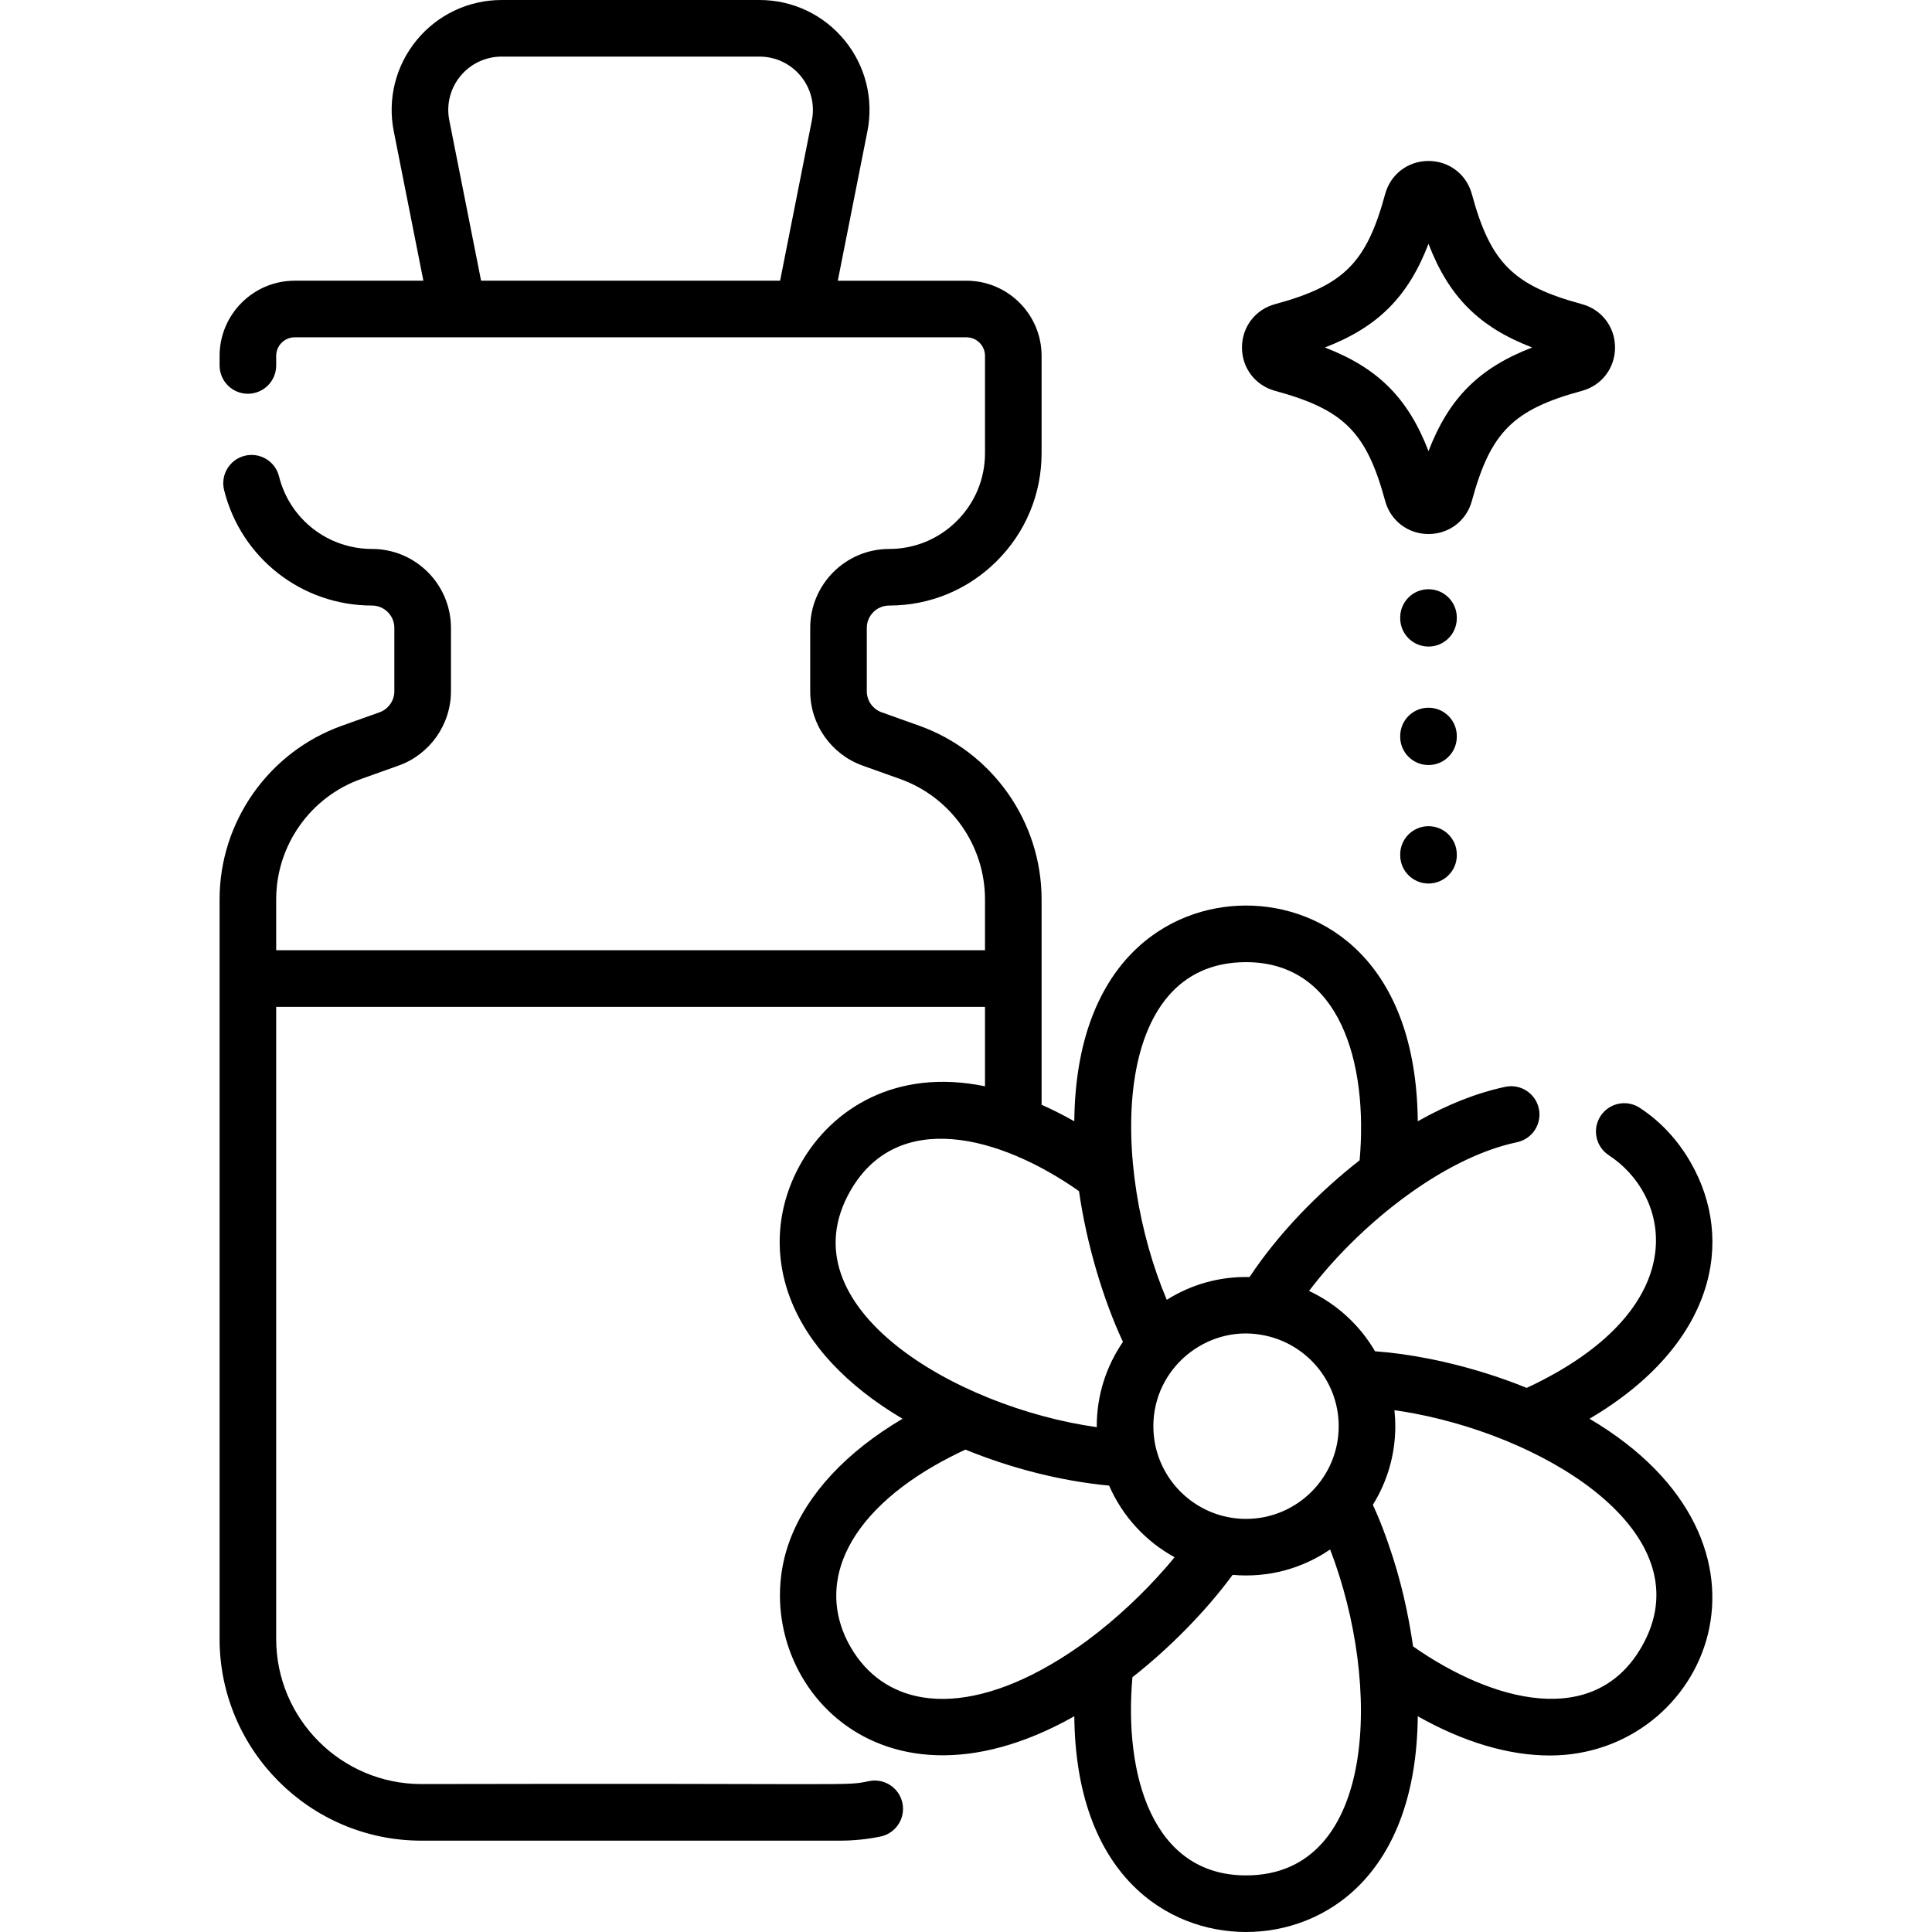 <?xml version="1.0" encoding="UTF-8" standalone="no"?><!-- icon666.com - MILLIONS OF FREE VECTOR ICONS --><svg width="1024" height="1024" version="1.1" id="Capa_1" xmlns="http://www.w3.org/2000/svg" xmlns:xlink="http://www.w3.org/1999/xlink" x="0px" y="0px" viewBox="0 0 512 512" style="enable-background:new 0 0 512 512;" xml:space="preserve"><g><g><path d="M421.245,375.985c33.289-19.667,38.737-47.255,26.752-68.007c-3.451-5.974-7.977-10.816-13.449-14.396 c-3.464-2.267-8.114-1.296-10.382,2.173c-2.267,3.466-1.294,8.114,2.173,10.382c15.842,10.36,21.729,37.06-13.497,57.397 c-2.583,1.492-5.35,2.924-8.255,4.271c-6.864-2.797-14.174-5.087-21.429-6.769c-0.094-0.022-0.187-0.044-0.281-0.065 c-0.652-0.15-1.302-0.294-1.953-0.434c-0.532-0.115-1.063-0.229-1.594-0.337c-0.197-0.04-0.394-0.078-0.59-0.117 c-4.911-0.98-9.719-1.648-14.34-1.982c-4.053-6.95-10.159-12.558-17.487-15.986c12.592-16.687,34.813-35.138,55.107-39.417 c4.053-0.855,6.646-4.834,5.791-8.887c-0.855-4.054-4.834-6.645-8.887-5.791c-7.483,1.578-15.285,4.658-23.201,9.127 c-0.403-42.158-24.683-57.168-45.511-57.168s-45.109,15.01-45.511,57.17c-2.965-1.674-5.856-3.131-8.668-4.374V238.34 c0-20.6-13.04-39.095-32.448-46.023l-9.936-3.548c-2.354-0.843-3.937-3.084-3.937-5.578V166.4c0-3.265,2.655-5.92,5.92-5.92 c10.8,0,20.945-4.206,28.559-11.833c7.637-7.624,11.842-17.77,11.842-28.567V94.31c0-10.983-8.937-19.92-19.92-19.92h-34.089 l7.846-39.583c1.701-8.588-0.511-17.395-6.068-24.16C218.245,3.882,210.037,0,201.283,0h-68.34 c-8.763,0-16.976,3.884-22.533,10.654c-5.554,6.767-7.761,15.572-6.054,24.153l7.845,39.582H78.103 c-10.978,0-19.909,8.937-19.909,19.92v2.54c0,4.143,3.357,7.5,7.5,7.5s7.5-3.357,7.5-7.5v-2.54c0-2.713,2.202-4.92,4.909-4.92 h43.139c0.028,0,0.056,0,0.083,0h91.556c0.007,0,0.013,0.001,0.02,0.001c0.008,0,0.015-0.001,0.022-0.001h43.191 c2.713,0,4.92,2.207,4.92,4.92v25.771c0,6.787-2.643,13.162-7.448,17.961c-4.789,4.798-11.164,7.439-17.952,7.439 c-11.535,0-20.92,9.385-20.92,20.92v16.79c0,8.813,5.579,16.73,13.888,19.703l9.94,3.55c13.453,4.803,22.492,17.621,22.492,31.896 v13.488H73.192v-13.486c0-14.279,9.035-27.098,22.483-31.897l9.942-3.549c8.308-2.966,13.889-10.884,13.889-19.704v-16.794 c0-11.536-9.386-20.921-20.922-20.921c-11.688,0-21.82-7.906-24.641-19.228c-1.002-4.02-5.069-6.463-9.091-5.464 c-4.019,1.001-6.466,5.071-5.464,9.091c4.489,18.017,20.606,30.601,39.195,30.601c3.266,0,5.922,2.656,5.922,5.921v16.794 c0,2.496-1.58,4.737-3.932,5.577l-9.942,3.549c-19.403,6.926-32.44,25.421-32.44,46.024v20.986v174.985 c0,29.491,23.993,53.484,53.484,53.484h110.868c3.622,0,7.246-0.365,10.771-1.087c4.059-0.83,6.675-4.793,5.845-8.851 c-0.83-4.059-4.796-6.678-8.851-5.845c-6.782,1.386-0.595,0.514-118.633,0.782c-21.221,0-38.484-17.264-38.484-38.484V266.828 h187.842v21.049c-23.929-4.927-40.611,6.253-48.605,20.102c-6.501,11.259-7.579,24.051-3.035,36.02 c4.617,12.162,14.915,23.201,29.788,31.986c-14.874,8.79-25.171,19.832-29.788,31.993c-12.787,33.686,21.092,77.448,75.309,46.849 C285.107,496.988,309.386,512,330.213,512s45.106-15.012,45.511-57.173c12.157,6.862,24.096,10.398,35.011,10.398 C452.306,465.225,477.361,409.165,421.245,375.985z M215.157,31.892l-8.423,42.498h-79.241l-8.423-42.503 c-0.828-4.164,0.242-8.434,2.936-11.716C124.703,16.885,128.69,15,132.944,15h68.34c4.247,0,8.23,1.883,10.927,5.167 S215.982,27.725,215.157,31.892z M354.77,377.964c0,13.542-11.017,24.559-24.559,24.559s-24.559-11.017-24.559-24.559 c0-15.428,14.052-26.719,28.463-24.245h0.001C345.809,355.596,354.77,365.751,354.77,377.964z M330.213,254.98 c24.956,0,32.386,26.805,30.1,52.513c-10.777,8.409-21.502,19.338-29.165,30.936c-8.116-0.19-15.599,2.046-21.94,6.036 C294.517,309.864,293.805,254.98,330.213,254.98z M225.418,315.479c12.476-21.611,39.416-14.646,60.533,0.188 c1.996,14.038,6.475,28.912,11.644,39.945c-4.375,6.364-6.942,14.062-6.942,22.351c0,0.084,0.006,0.167,0.006,0.25 C253.34,372.987,207.615,346.317,225.418,315.479z M288.307,434.627c-3.238,2.39-6.64,4.653-10.196,6.697 c-12.334,7.126-23.953,10.066-33.611,8.495c-8.221-1.335-14.819-5.944-19.083-13.331c-4.266-7.382-4.957-15.399-2.001-23.187 c3.471-9.142,11.827-17.74,24.155-24.859c2.635-1.515,5.405-2.949,8.265-4.282c11.815,4.822,25.01,8.312,38.089,9.538 c3.519,8.083,9.655,14.771,17.339,18.981c-0.334,0.412-0.658,0.819-1.006,1.236c-0.014,0.017-0.027,0.033-0.041,0.049 c-0.399,0.478-0.823,0.963-1.239,1.446c-6.005,6.896-13.245,13.682-20.481,19.06C288.431,434.519,288.372,434.576,288.307,434.627 z M330.213,497c-24.809,0-32.4-26.552-30.107-52.521c9.446-7.389,19.231-17.173,26.552-27.125 c9.433,0.845,18.443-1.665,25.842-6.73C366.231,446.275,365.032,497,330.213,497z M435.008,436.49 c-12.546,21.734-39.507,14.544-60.524-0.174c-1.352-9.169-3.269-17.751-6.472-26.966c-0.225-0.657-0.452-1.306-0.683-1.949 c-0.017-0.046-0.033-0.092-0.05-0.138c-1.093-3.028-2.254-5.88-3.46-8.467c3.767-6.055,5.951-13.193,5.951-20.833 c0-1.433-0.081-2.848-0.23-4.242c1.742,0.242,3.508,0.532,5.29,0.867C411.922,381.652,451.814,407.403,435.008,436.49z"/></g></g><g><g><path d="M419.222,80.599c-18.219-4.947-24.215-10.944-29.164-29.165c-1.427-5.251-6.044-8.778-11.49-8.778 s-10.063,3.527-11.49,8.778c0,0,0,0.001-0.001,0.001c-4.948,18.22-10.944,24.217-29.162,29.164 c-5.252,1.426-8.781,6.044-8.781,11.49c0,5.447,3.529,10.065,8.78,11.491c18.219,4.947,24.216,10.944,29.164,29.163 c1.426,5.252,6.044,8.78,11.49,8.78s10.064-3.528,11.491-8.78c4.947-18.219,10.943-24.215,29.162-29.163 c5.252-1.426,8.78-6.044,8.78-11.491C428.001,86.643,424.473,82.025,419.222,80.599z M378.569,119.557 c-5.416-14.062-13.405-22.052-27.467-27.467c14.06-5.416,22.051-13.407,27.467-27.47c5.416,14.063,13.405,22.054,27.467,27.469 C391.974,97.505,383.984,105.496,378.569,119.557z"/></g></g><g><g><path d="M378.568,156.153c-4.143,0-7.5,3.357-7.5,7.5v0.192c0,4.143,3.357,7.5,7.5,7.5s7.5-3.357,7.5-7.5v-0.192 C386.068,159.51,382.711,156.153,378.568,156.153z"/></g></g><g><g><path d="M378.568,187.552c-4.143,0-7.5,3.357-7.5,7.5v0.192c0,4.143,3.357,7.5,7.5,7.5s7.5-3.357,7.5-7.5v-0.192 C386.068,190.909,382.711,187.552,378.568,187.552z"/></g></g><g><g><path d="M378.568,218.951c-4.143,0-7.5,3.357-7.5,7.5v0.191c0,4.143,3.357,7.5,7.5,7.5s7.5-3.357,7.5-7.5v-0.191 C386.068,222.309,382.71,218.951,378.568,218.951z"/></g></g></svg>